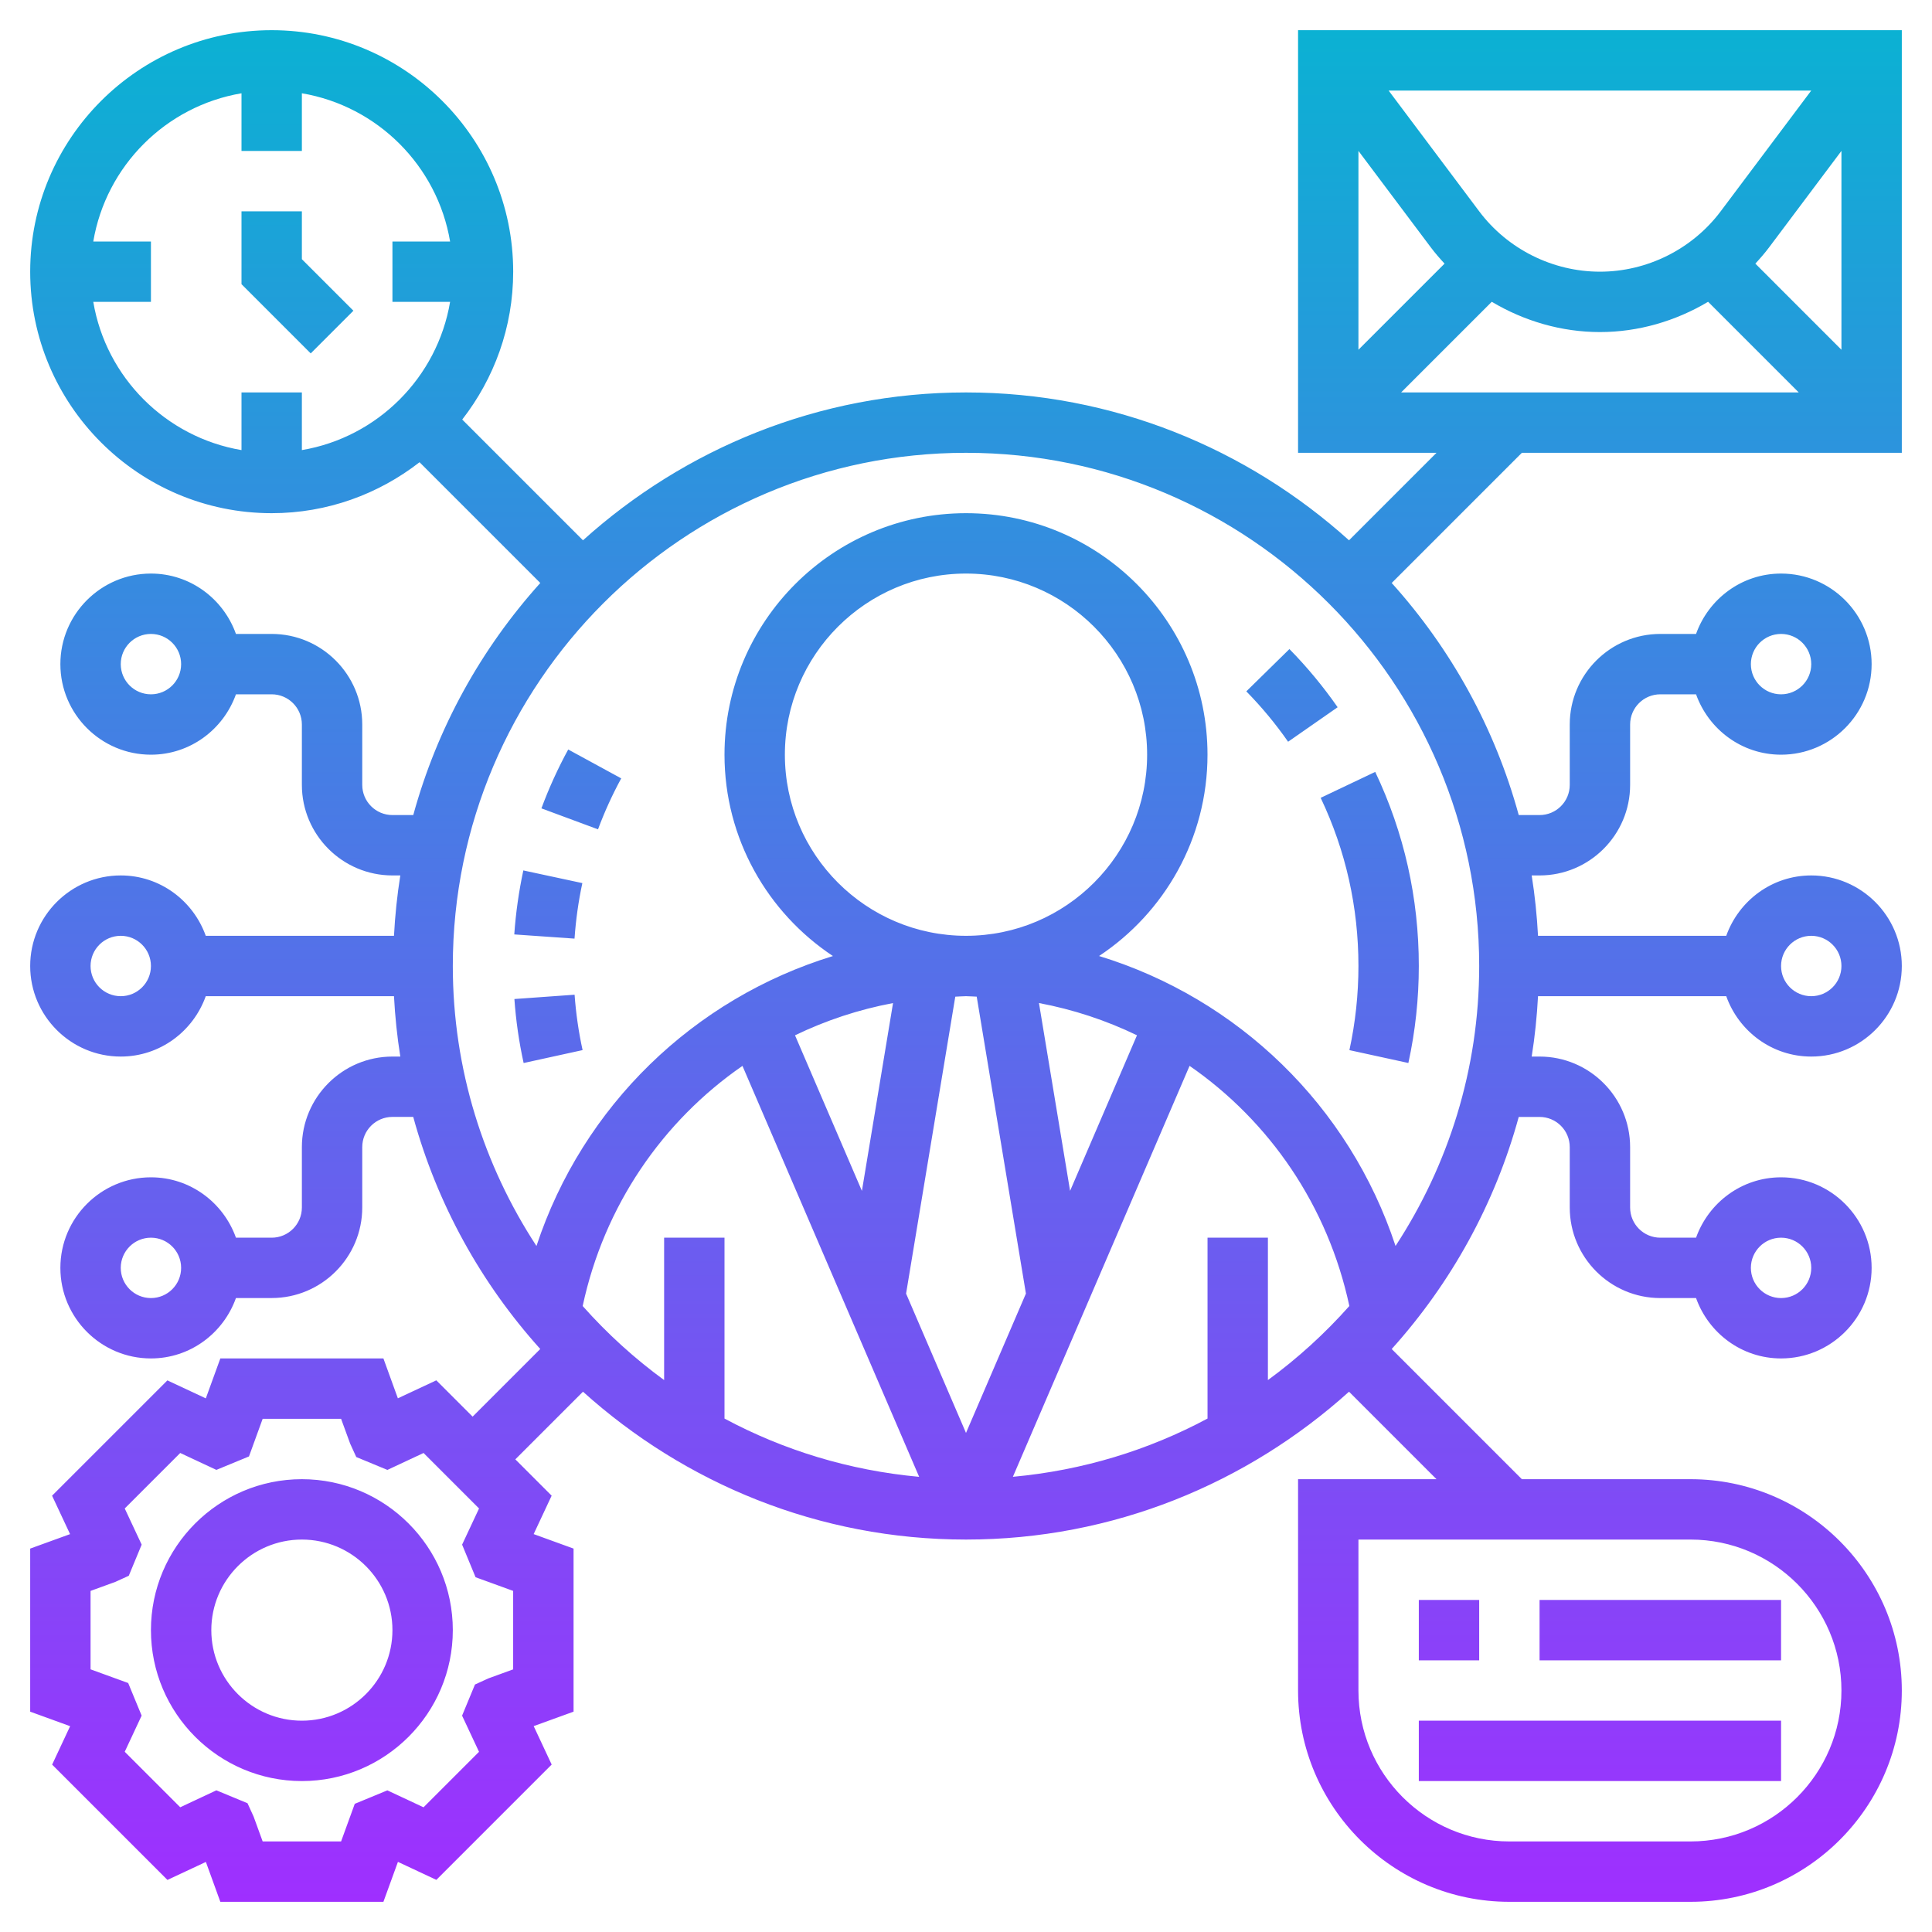 <svg xmlns="http://www.w3.org/2000/svg" xmlns:xlink="http://www.w3.org/1999/xlink" id="Layer_35" height="512" viewBox="0 0 64 64" width="512"><linearGradient id="SVGID_1_" gradientUnits="userSpaceOnUse" x1="32" x2="32" y1="63" y2="1"><stop offset="0" stop-color="#9f2fff"></stop><stop offset="1" stop-color="#0bb1d3"></stop></linearGradient><path d="m10 8.586 1.707 1.707-1.414 1.414-2.293-2.293v-2.414h2zm33-7.586h20v14h-12.586l-4.312 4.312c1.956 2.172 3.415 4.79 4.208 7.688h.69c.552 0 1-.448 1-1v-2c0-1.654 1.346-3 3-3h1.184c.414-1.161 1.514-2 2.816-2 1.654 0 3 1.346 3 3s-1.346 3-3 3c-1.302 0-2.402-.839-2.816-2h-1.184c-.552 0-1 .448-1 1v2c0 1.654-1.346 3-3 3h-.261c.105.656.174 1.323.21 2h6.235c.414-1.161 1.514-2 2.816-2 1.654 0 3 1.346 3 3s-1.346 3-3 3c-1.302 0-2.402-.839-2.816-2h-6.235c-.036.677-.105 1.344-.21 2h.261c1.654 0 3 1.346 3 3v2c0 .552.448 1 1 1h1.184c.414-1.161 1.514-2 2.816-2 1.654 0 3 1.346 3 3s-1.346 3-3 3c-1.302 0-2.402-.839-2.816-2h-1.184c-1.654 0-3-1.346-3-3v-2c0-.552-.448-1-1-1h-.69c-.793 2.898-2.252 5.516-4.208 7.688l4.312 4.312h5.586c3.859 0 7 3.141 7 7s-3.141 7-7 7h-6c-3.859 0-7-3.141-7-7v-7h4.586l-2.898-2.898c-3.368 3.034-7.809 4.898-12.688 4.898s-9.32-1.864-12.688-4.898l-2.241 2.241 1.203 1.203-.596 1.273 1.322.48v5.402l-1.321.479.596 1.273-3.82 3.82-1.273-.596-.481 1.323h-5.402l-.479-1.321-1.273.596-3.82-3.82.596-1.273-1.323-.481v-5.402l1.321-.479-.596-1.273 3.82-3.82 1.273.596.481-1.323h5.402l.479 1.321 1.273-.596 1.203 1.203 2.241-2.241c-1.956-2.172-3.415-4.79-4.208-7.688h-.689c-.552 0-1 .448-1 1v2c0 1.654-1.346 3-3 3h-1.184c-.414 1.162-1.514 2.001-2.816 2.001-1.654 0-3-1.346-3-3s1.346-3 3-3c1.302 0 2.402.839 2.816 2h1.184c.552 0 1-.448 1-1v-2c0-1.654 1.346-3 3-3h.261c-.105-.656-.174-1.323-.21-2h-6.235c-.414 1.161-1.514 2-2.816 2-1.654 0-3-1.346-3-3s1.346-3 3-3c1.302 0 2.402.839 2.816 2h6.235c.036-.677.105-1.344.21-2h-.261c-1.654 0-3-1.346-3-3v-2c0-.552-.448-1-1-1h-1.184c-.414 1.161-1.514 2-2.816 2-1.654 0-3-1.346-3-3s1.346-3 3-3c1.302 0 2.402.839 2.816 2h1.184c1.654 0 3 1.346 3 3v2c0 .552.448 1 1 1h.69c.793-2.898 2.252-5.516 4.208-7.688l-4-4c-1.356 1.054-3.052 1.688-4.898 1.688-4.411 0-8-3.589-8-8s3.589-8 8-8 8 3.589 8 8c0 1.846-.634 3.542-1.688 4.898l4 4c3.368-3.034 7.809-4.898 12.688-4.898s9.32 1.864 12.688 4.898l2.898-2.898h-4.586zm-37 21c0-.552-.448-1-1-1s-1 .448-1 1 .448 1 1 1 1-.448 1-1zm0 20c0-.552-.448-1-1-1s-1 .448-1 1 .448 1 1 1 1-.448 1-1zm11 10.701-1.246-.453-.446-1.08.561-1.198-1.838-1.838-1.198.561-1.031-.427-.202-.442-.301-.824h-2.598l-.453 1.246-1.08.446-1.198-.56-1.838 1.838.561 1.198-.427 1.031-.442.202-.824.3v2.598l1.246.453.446 1.08-.56 1.198 1.838 1.838 1.198-.561 1.031.427.202.442.3.824h2.598l.453-1.246 1.08-.446 1.198.561 1.838-1.838-.561-1.198.427-1.031.442-.202.823-.3v-2.599zm39-1.701h-11v5c0 2.757 2.243 5 5 5h6c2.757 0 5-2.243 5-5s-2.243-5-5-5zm2-9c0 .552.448 1 1 1s1-.448 1-1-.448-1-1-1-1 .448-1 1zm0-20c0 .552.448 1 1 1s1-.448 1-1-.448-1-1-1-1 .448-1 1zm-43.09-12h-1.91v-2h1.91c-.424-2.507-2.403-4.486-4.91-4.91v1.91h-2v-1.91c-2.507.424-4.486 2.403-4.91 4.91h1.91v2h-1.91c.423 2.507 2.403 4.486 4.91 4.91v-1.91h2v1.91c2.507-.424 4.486-2.403 4.91-4.91zm-9.91 22c0-.552-.448-1-1-1s-1 .448-1 1 .448 1 1 1 1-.448 1-1zm17 13.717v-4.717h2v5.992c1.954 1.047 4.134 1.719 6.448 1.93l-5.853-13.613c-2.647 1.831-4.582 4.633-5.293 7.955.809.911 1.712 1.733 2.698 2.453zm10-14.717c3.309 0 6-2.691 6-6s-2.691-6-6-6-6 2.691-6 6 2.691 6 6 6zm-.355 2.016-1.63 9.836 1.985 4.616 1.985-4.617-1.63-9.836c-.119-.002-.235-.015-.355-.015s-.236.013-.355.016zm6.019 1.279c-1.018-.492-2.108-.854-3.247-1.068l1.031 6.222zm-8.081-1.067c-1.14.214-2.229.576-3.247 1.068l2.216 5.154zm15.116 10.035c-.711-3.322-2.646-6.124-5.293-7.955l-5.853 13.613c2.313-.211 4.494-.883 6.448-1.93v-5.991h2v4.717c.985-.72 1.888-1.542 2.698-2.454zm14.301-11.263c0 .552.448 1 1 1s1-.448 1-1-.448-1-1-1-1 .448-1 1zm-10 0c0-9.374-7.626-17-17-17s-17 7.626-17 17c0 3.422 1.025 6.605 2.771 9.275 1.534-4.647 5.223-8.198 9.821-9.605-2.162-1.434-3.592-3.887-3.592-6.67 0-4.411 3.589-8 8-8s8 3.589 8 8c0 2.783-1.43 5.236-3.592 6.669 4.598 1.407 8.287 4.958 9.821 9.605 1.746-2.669 2.771-5.852 2.771-9.274zm-2.586-19h13.172l-3.003-3.003c-1.074.64-2.309 1.003-3.583 1.003s-2.509-.363-3.583-1.003zm14.586-1.414v-6.587l-2.4 3.2c-.141.188-.294.363-.452.534zm-1-8.586h-14l3 4c.939 1.252 2.435 2 4 2s3.061-.748 4-2zm-15 1.999v6.587l2.853-2.853c-.158-.171-.311-.346-.452-.534zm4 48.001h-2v2h2zm10 0h-8v2h8zm0 4h-12v2h12zm-44-3c0 2.757-2.243 5-5 5s-5-2.243-5-5 2.243-5 5-5 5 2.243 5 5zm-2 0c0-1.654-1.346-3-3-3s-3 1.346-3 3 1.346 3 3 3 3-1.346 3-3zm32-22c0 .939-.101 1.877-.299 2.787l1.953.426c.23-1.05.346-2.131.346-3.213 0-2.25-.486-4.413-1.444-6.43l-1.807.859c.83 1.747 1.251 3.621 1.251 5.571zm-3.714-9.098c.506.516.972 1.077 1.384 1.669l1.641-1.143c-.476-.684-1.013-1.332-1.597-1.927zm-24.246 10.192c.05.709.152 1.422.306 2.12l1.953-.428c-.132-.604-.221-1.221-.265-1.835zm2.251-3.84-1.955-.42c-.148.691-.25 1.404-.3 2.12l1.996.139c.043-.621.13-1.239.259-1.839zm-1.356-2.476 1.875.695c.215-.577.473-1.146.769-1.688l-1.756-.957c-.343.627-.64 1.282-.888 1.95z" fill="url(#SVGID_1_)"></path></svg>